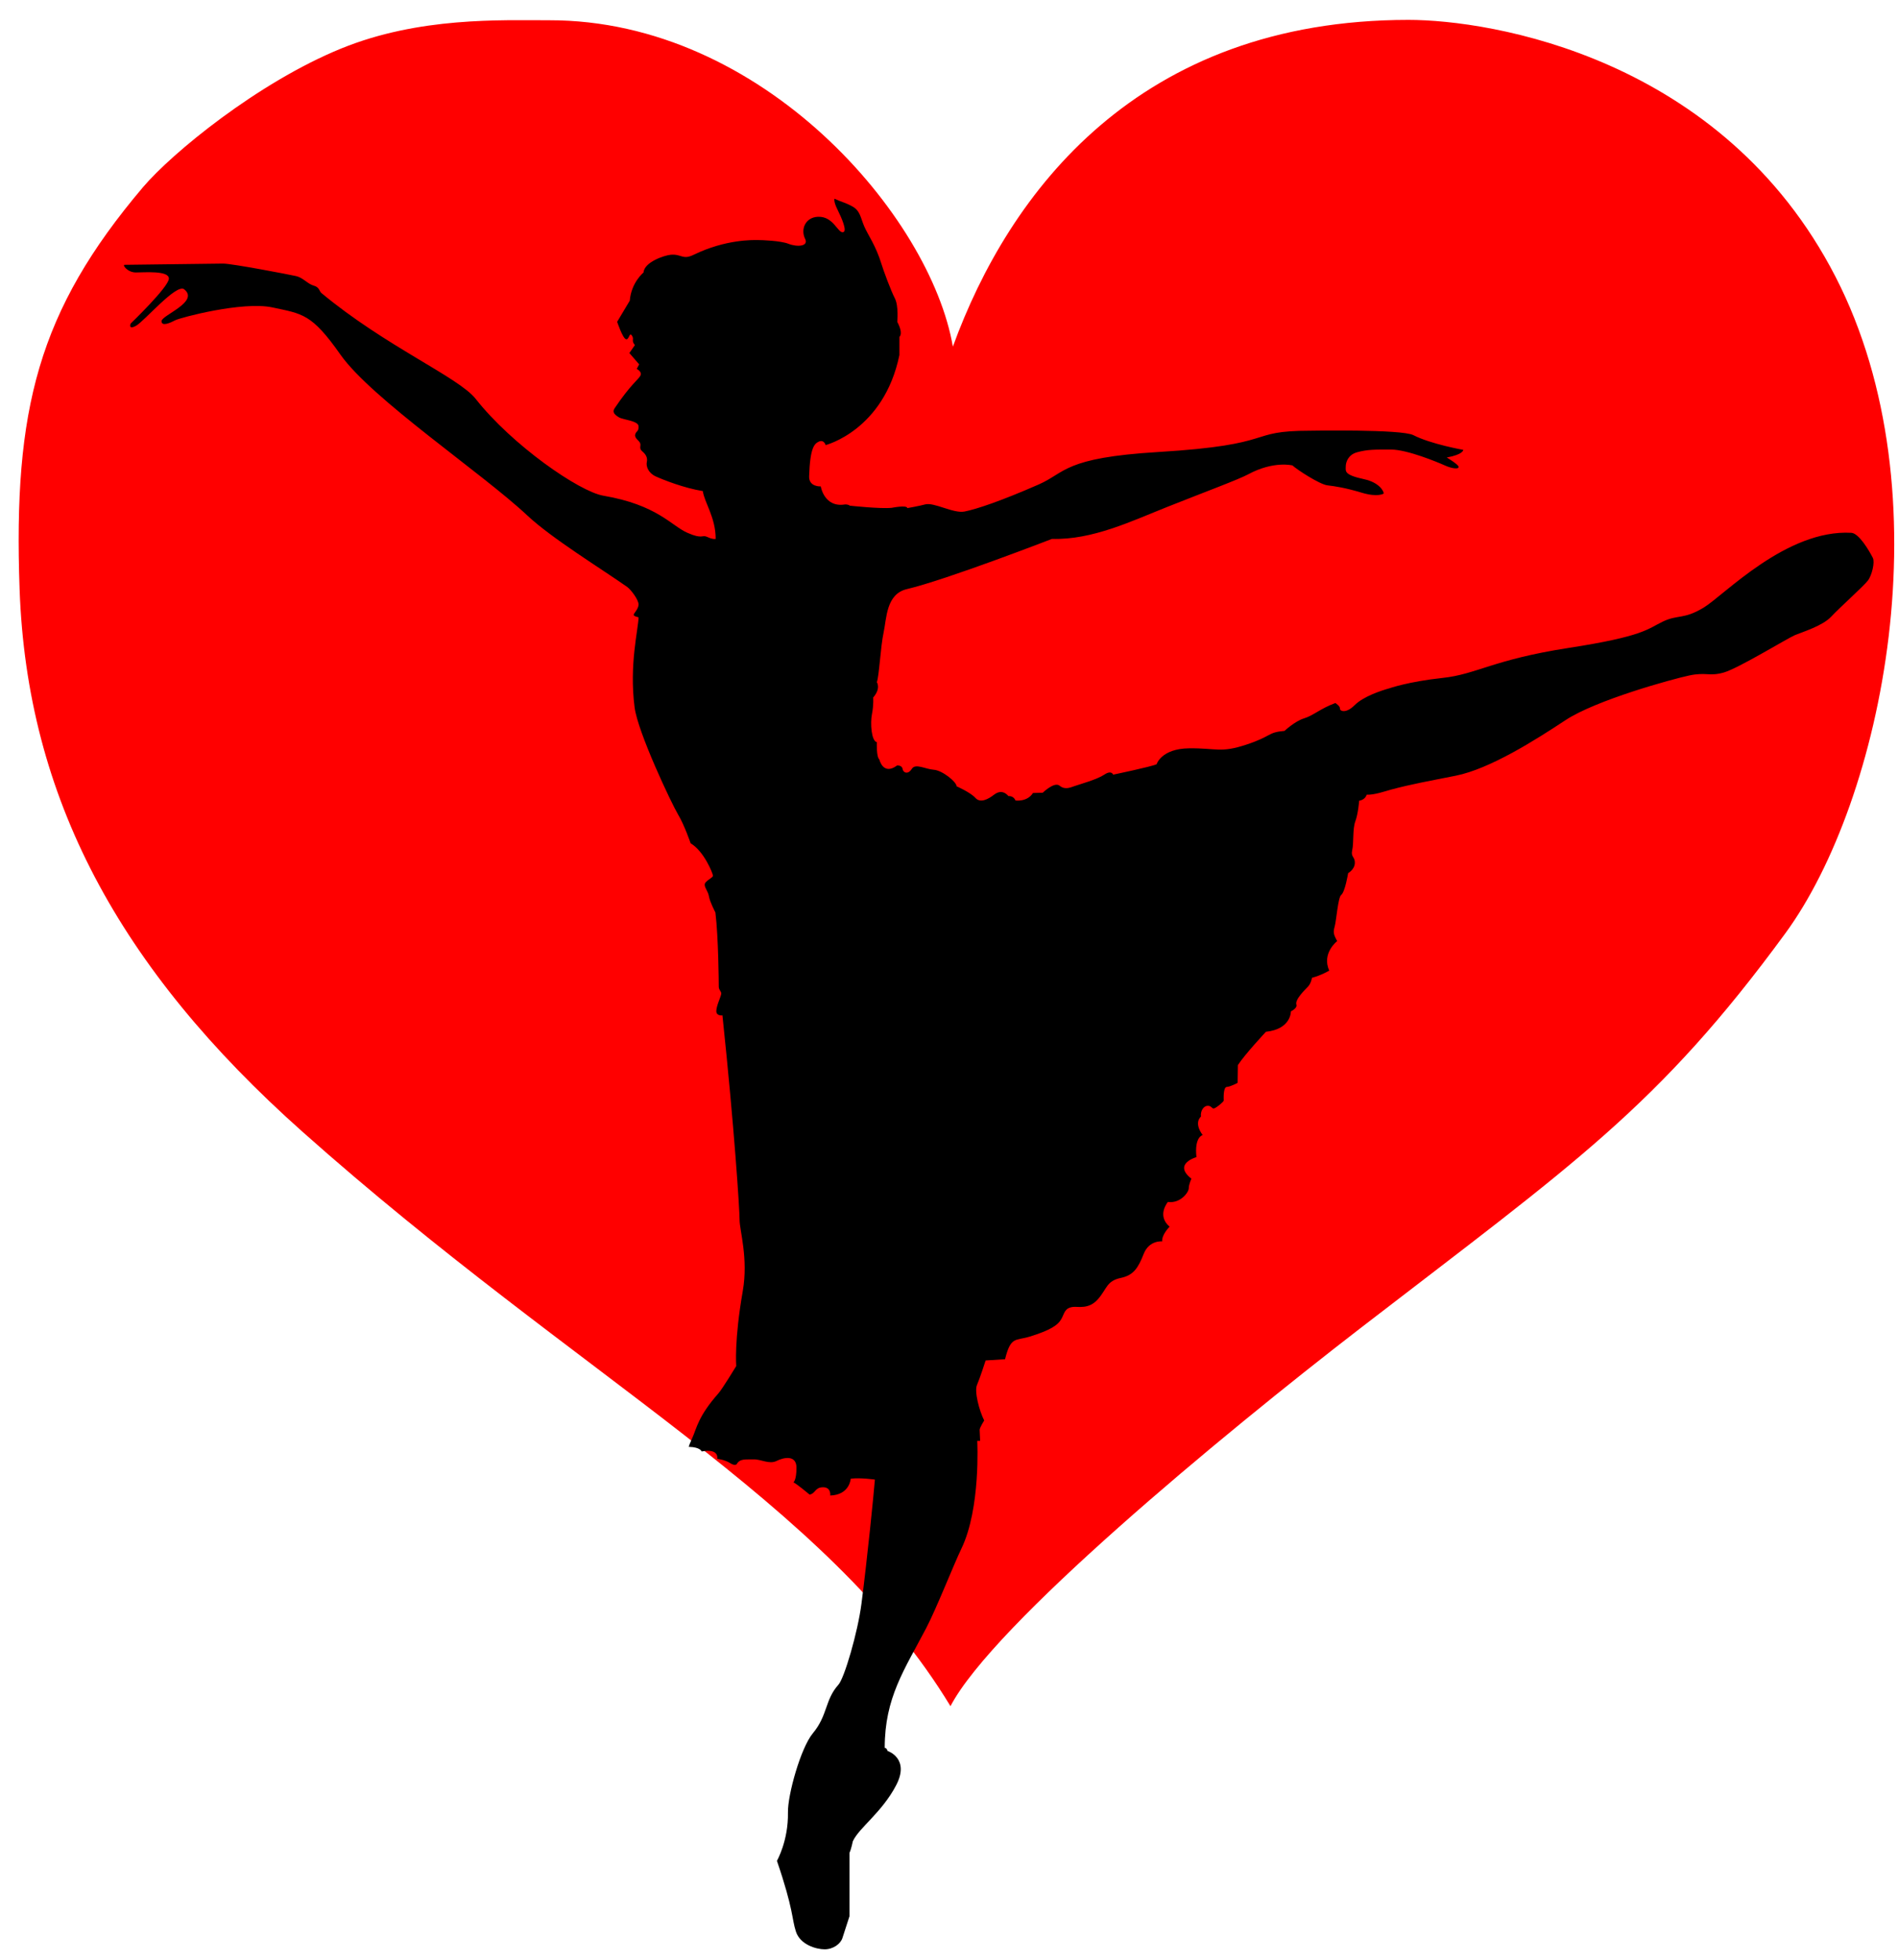 <svg xmlns="http://www.w3.org/2000/svg" width="775" height="800"><path fill="red" d="M388.1 696.5C337.5 613 237 563 123.5 462 48.5 395.26 11 325.5 8 240.5 5.4 167.23 15.5 127 58.4 76.4c11.8-13.9 46.93-42.76 81-56.63 31.786-12.94 65.14-11.48 84.8-11.5C311.5 8.12 380 88.5 389.076 141.5 412 78.5 464.75 8.12 575.13 8.12 608.5 8.12 703.32 23.17 749.5 113c45.5 88.5 19.15 213.86-20.5 268-52 71-86.44 94.1-173.1 160.87C497.9 586.6 405.42 663.3 388.1 696.5z"/><path d="M256.12 239.62c1.53 1.1 4.75 5.37 4.62 7.25s-2 3.5-2 4.12 2 1 2 1c-.12 5.12-3.87 19.25-1.62 36.75 1.3 10.2 15.12 39.37 17.75 43.75S282 344.25 282 344.25c5.5 3.25 9.12 12.37 9.12 13.25s-3.37 2.12-3.37 3.62 1.37 2.62 1.75 4.87 2.62 6.5 2.62 6.5c1.25 10.25 1.37 28.75 1.37 30.25s1.12 1.87 1 3-2 4.87-2 7 2.5 1.75 2.5 1.75c4.87 46.12 7 79.25 7 83.5s3.62 15.75 1.31 29c-3.55 20.26-2.68 30.66-2.68 30.66s-5.64 9.31-7.25 11.12c-8.38 9.48-8.87 14.25-10.75 18.37s-1.25 3.5-1.25 3.5c4.62.12 5.12 1.87 5.12 1.87 7.37-1.37 6.37 3 6.37 3s3.12.37 5.25 1.75 2.75.37 2.75.37c1.37-2.37 3.87-1.75 6.87-1.87s6.37 2.12 9.37.62 8.12-2.5 8.12 2.75-1.25 6-1.25 6c1.25.5 6.62 5 6.62 5 2.5-.5 2.12-3 5.5-3S339 610.5 339 610.5c8-.25 8.37-6.87 8.37-6.87 3.87-.5 9.87.37 9.87.37-.5 6.197-3 31.3-5.48 50.615-1.5 11.7-7 30.45-9.4 33.1-5.62 6.25-4.26 12.4-10.5 19.91-4.87 5.87-10.25 25-10.12 32.25.2 11.62-4.5 19.75-4.5 19.75 6.87 20.12 6 23.5 7.75 28.87s8.25 7.25 11.75 7.25 6.5-2.25 7.25-4.62l2.87-8.87v-25.87c.75-1.62 1.37-4.75 1.37-4.75C350.87 746 360 740 365.87 728.87s-3.5-14.12-3.5-14.12c-.25-1.25-1.12-1.25-1.12-1.25 0-20.5 8.05-31.9 16.9-48.797 4.2-8 11.26-26 14.38-32.45 8-16.5 6.5-44.07 6.5-44.07h1.175l-.195-4.5c0-.9 1.86-3.82 1.86-3.82-2-3.92-4.1-11.85-2.94-14.5s3.53-10 3.526-10l7.93-.5c2.35-9.5 4.276-7.44 10.05-9.23 8.446-2.61 11.54-4.66 12.96-7.226 1.28-2.3 1.27-4.5 4.8-4.9 2.05-.23 6.37 1.1 10.1-3.13s3.46-7.48 9.402-8.718c5.2-1.1 7.05-4.1 9.3-9.8s7.54-5.1 7.54-5.1c-.2-2.84 3.04-6 3.04-6-5.4-4.6-.7-10.1-.7-10.1 5.2.7 8.52-4.016 8.52-5.58s1.077-3.92 1.08-3.92c-7.74-6.07 2.06-8.8 2.06-8.8-.9-8.33 2.547-9 2.547-9-3.82-5.2-.7-7.54-.7-7.54-.3-2.35 1.077-4.31 2.64-4.41s1.764 1.1 2.547 1.1 4.1-2.74 4.1-3.23-.3-5.48 1.27-5.58 4.41-1.66 4.41-1.66l.1-7.25c2.94-4.5 11.46-13.6 11.46-13.6 10.38-1.1 10.187-8.326 10.187-8.33s2.74-1.27 2.25-2.74c-.7-2.1 3.62-6.17 4.8-7.44s1.57-3.526 1.57-3.526c3.819-1 7.05-2.94 7.05-2.94-3.23-7.05 3.23-12.05 3.23-12.05-1.57-2.84-1.66-3.62-1-6s1.36-11.87 2.64-12.83c1.57-1.175 2.84-8.9 2.84-8.9s2.64-1.47 2.74-4.12-1.76-2.34-1.077-5.28.1-8.62 1.27-11.75 1.57-8.412 1.57-8.4c2.64-.48 3.04-2.46 3.04-2.46 3.33.1 7.5-1.43 10-2.1 8.516-2.27 15.03-3.4 26.376-5.66 14.05-2.8 32.766-14.717 44.8-22.66 12.5-8.25 43.5-16.75 50.5-18.25s8.25.5 14.25-1.25 26-14 29-15.25 11.25-3.75 14.75-7.5 13.17-12.377 15-14.75c1.65-2.13 2.92-7.516 2.027-9.26-1.55-3.05-5.69-10.06-8.777-10.236-26.5-1.5-52 25.5-60.25 30.5s-10.5 2.75-16.75 5.75-7.75 6-38.5 10.75S603 275.25 589 276.75 567.25 281 567.25 281c-3.12.87-10.5 3.25-14.12 6.87s-6.12 2.37-6 1.37-1.87-2.25-1.87-2.25c-6.12 2.25-9 5.12-12.75 6.25s-8 5.12-8 5.12c-7.12.62-5 2.12-15.62 5.62s-12 1.37-23.37 1.5-13.25 6.5-13.25 6.5c-2.12 1-17.75 4.25-17.75 4.25s-.62-2-3.62 0-9.87 3.87-12 4.62-4.12 1.62-6.25-.12-6.87 2.87-6.87 2.87l-4 .12c-2.37 3.75-7.12 3.06-7.12 3.06-.87-2.06-2.87-1.8-2.87-1.8-1.75-2-3.75-2.25-6-.5s-5.5 3.5-7.5 1.25-7.7-4.75-7.7-4.75c.04-1.75-5.793-6.5-9.3-6.75s-7.5-2.75-9-.34-3.5 1.6-3.75 0-2.25-1.4-2.25-1.4c-5.75 4.25-7.25-2.5-7.25-2.5-1.25-1-1-7-1-7-2.25-.5-2.75-7.75-2-11.5s.5-6.75.5-6.75c3.25-3.75 1.5-6.25 1.5-6.25 1-3 1.5-14.5 2.75-20.25s1-15.75 9.5-17.75c16.181-3.81 59.25-20.5 59.25-20.5 16.52.477 32.6-7.3 46.94-13 15.73-6.25 29.22-11.23 33.18-13.36C520.12 188 527.75 190 527.75 190c1.87 1.75 11.12 7.75 14.25 8.12s7.37 1 14 3 9 .37 9 .37c.12-.75-1.62-4.5-8-5.87-8.277-1.78-7.5-3.25-7.5-5.12s1-4.87 4.62-5.87c4.26-1.176 7.25-1.12 13.87-1.12s19.25 5.25 22 6.5 5.62 1.62 5.62.62-4.87-3.87-4.87-3.87c6.87-1.25 6.75-3.12 6.75-3.12s-13.2-2.326-20.37-6c-4.87-2.5-42.127-1.814-42.127-1.814-26.75 0-12.37 5.7-62.123 8.7-38.6 2.33-37.62 8.37-48.75 13.25-15.3 6.7-25.3 10.06-30.27 11.04-4.54.9-12.48-3.9-16.1-2.9-2.302.635-7.25 1.5-7.25 1.5-.12-1.37-6.37-.12-6.37-.12-4.5.5-17.12-.87-17.12-.87-.75-.62-2-.5-2-.5-8.5 1.37-9.87-7.37-9.87-7.37s-4.9.3-4.75-4.12c.37-11.62 2.12-13.266 3.87-14.12 2.2-1.07 2.87 1.37 2.87 1.37s23.75-6 30.12-36.75V137.5s1.75-1.12-.87-6.12c0 0 .62-6.5-1-9.62s-4.66-11.36-5.5-14.12c-2.25-7.37-5.5-11.75-7-15.25S351.25 86 348 84.25s-3.75-1.5-7.25-3.12c0 0-.5 1 1.25 4.5s3.92 8.611 2.37 9.12c-2.25.75-3.87-6.5-10.37-6.25-5.12.2-7.2 5.1-5.25 9 1.5 3-3 3.5-6.87 2-3.17-1.23-10.62-1.5-12.5-1.5s-13-.37-26.12 6c-4.61 2.24-4.87-.37-9.37 0-2.62.22-10.87 3-11.12 7.25 0 0-5 4-5.62 11.5L252 131.37s2.25 6.75 3.62 7.12 1.34-3.62 2.62-1.12c.638 1.25-.5 1.75 1 3.5l-2.25 3.25 4 4.62-1 1.87s2.37 1.12 1.5 2.75-4 3.62-10.53 13.313c-1.12 1.67.158 2.7 1.783 3.7s7.87 1.37 8 3.62c.126 2.28-1 1.87-1.37 3.37s1.5 2.37 2 3.5-.62 2.12.87 3.37 2.25 2.62 1.87 4.37.62 4.5 3.62 5.87 11.5 4.75 19.25 6c.62 4.62 5.25 10.75 5.25 19.5 0 0-1 .37-3.37-.75s-1.75 1.12-8.25-1.75-12.25-11.37-34.26-15.12c-9.85-1.68-37.24-20.62-52.15-39.56-7-8.85-36.7-21.32-63-43.2-.83-.7-.75-2.37-3.12-3s-4.37-3.25-7.12-3.87-26.12-5.12-29.87-5.12l-40 .5c-1.5-.25.87 3.12 4.37 3.12s13.5-.87 13.5 2.5-15.62 18.37-15.62 18.37-1.12 2.75 2.25.87 16.5-17.37 19.62-14.87c6.366 5.1-9.25 10.62-9.25 13s3.75.62 5.62-.37S99 122.87 111.25 125.5s16 2.5 27.75 19.25c12.75 18.12 57.87 48.37 76.25 65.62 10 9.4 30.6 22 40.87 29.25z"/></svg>